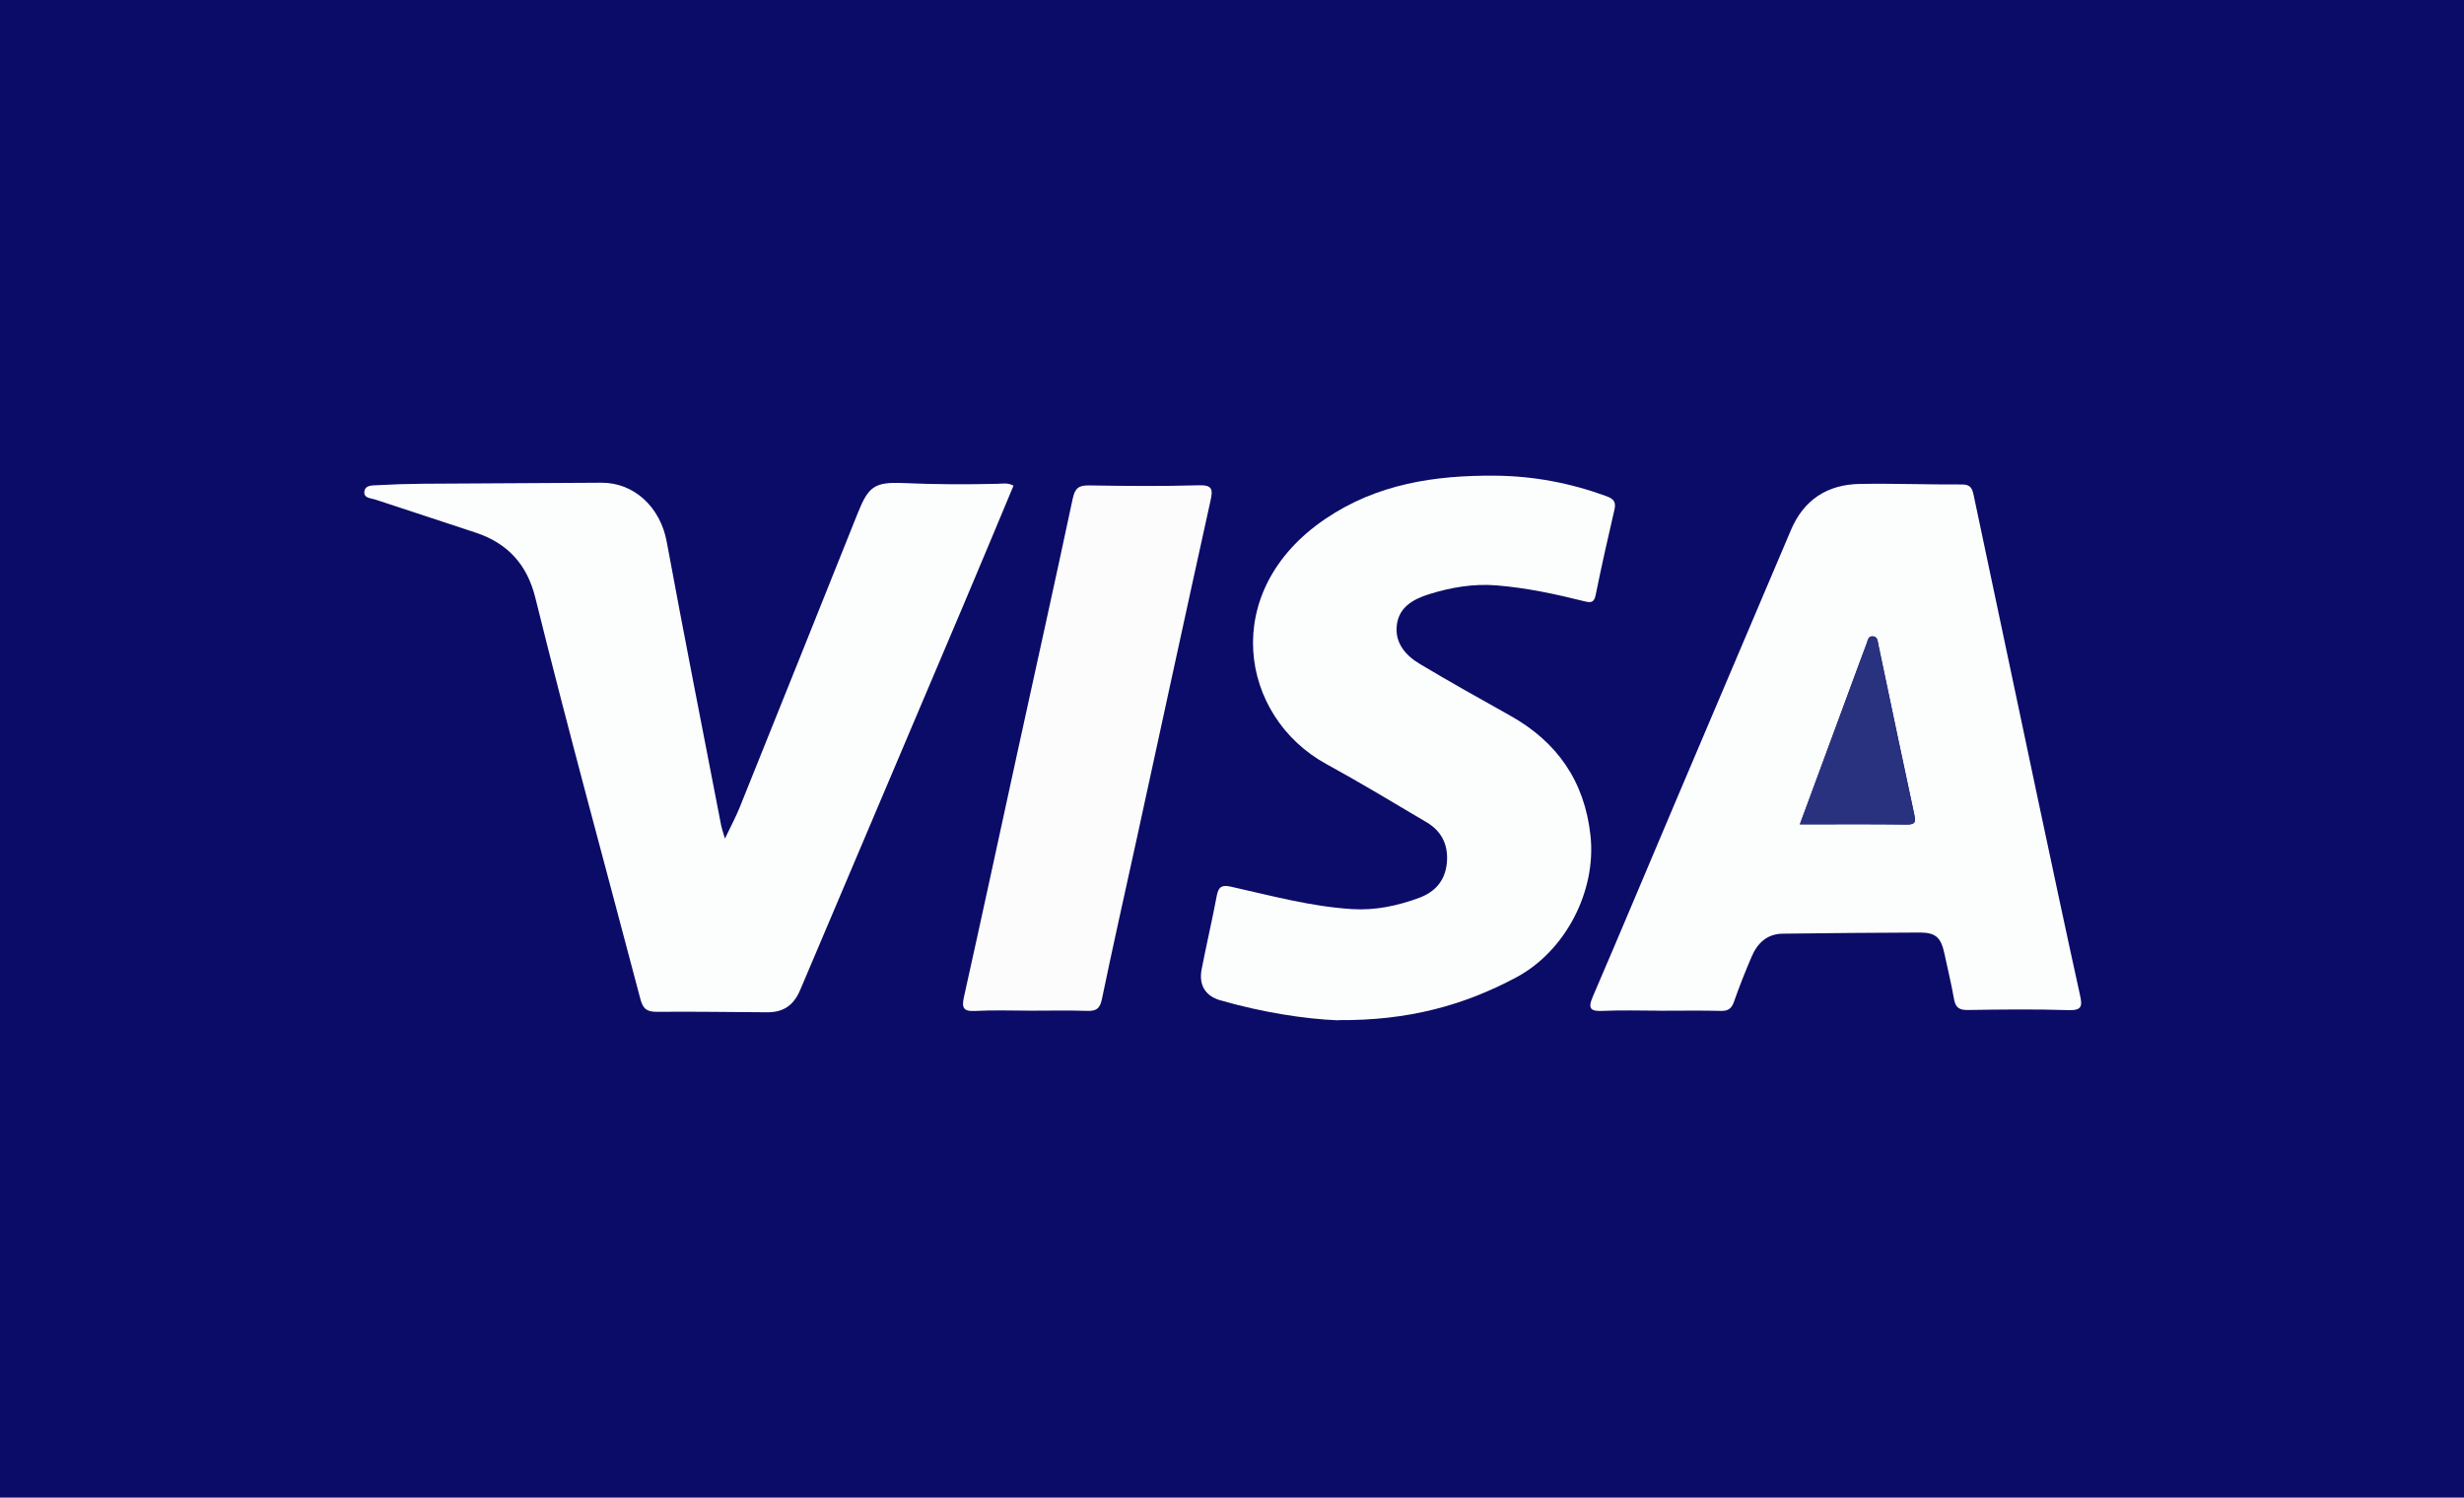 <?xml version="1.0" encoding="UTF-8"?>
<svg id="Layer_1" xmlns="http://www.w3.org/2000/svg" viewBox="0 0 367.64 223.47">
  <defs>
    <style>
      .cls-1 {
        fill: #0b0b68;
      }

      .cls-2 {
        fill: #fcfcfd;
      }

      .cls-3 {
        fill: #29327f;
      }

      .cls-4 {
        fill: #fcfdfd;
      }
    </style>
  </defs>
  <rect class="cls-1" width="367.64" height="223.47"/>
  <path class="cls-4" d="M247.56,150.81c-2.79,0-5.58-.1-8.36.03-1.83.09-2.35-.27-1.55-2.12,4.12-9.57,8.14-19.19,12.21-28.78,5.78-13.62,11.57-27.24,17.36-40.86,1.92-4.53,5.45-6.79,10.27-6.87,5.09-.09,10.18.11,15.26.08,1.23,0,1.51.56,1.72,1.56,3.21,15.24,6.43,30.47,9.66,45.7,2.05,9.65,4.1,19.31,6.22,28.95.35,1.58.32,2.29-1.69,2.23-5.01-.16-10.04-.1-15.06-.02-1.32.02-1.84-.4-2.06-1.67-.39-2.26-.95-4.49-1.42-6.73-.51-2.4-1.29-3.16-3.65-3.16-6.83.02-13.66.09-20.49.17-2.29.03-3.74,1.38-4.6,3.37-.96,2.23-1.86,4.49-2.66,6.78-.36,1.03-.87,1.4-1.95,1.37-3.07-.07-6.13-.02-9.2-.02ZM268.54,123c5.58,0,10.81-.04,16.04.03,1.4.02,1.21-.69,1.03-1.56-.81-3.81-1.63-7.62-2.43-11.42-.98-4.63-1.94-9.26-2.92-13.89-.11-.53-.11-1.2-.88-1.21-.63,0-.68.59-.84,1.03-.34.91-.69,1.82-1.02,2.73-2.96,8.01-5.91,16.01-8.96,24.29Z"/>
  <path class="cls-4" d="M108.17,125.12c.9-1.9,1.62-3.22,2.18-4.61,5.89-14.63,11.76-29.27,17.62-43.92,1.61-4.03,2.52-4.7,6.87-4.51,4.67.21,9.34.22,14.01.11.74-.02,1.52-.19,2.37.28-2.52,6.02-5.02,12.04-7.56,18.03-8.08,19.07-16.18,38.13-24.26,57.2-.99,2.33-2.5,3.37-4.99,3.35-5.44-.03-10.88-.12-16.32-.07-1.48.01-2.13-.34-2.54-1.9-5.25-19.96-10.73-39.86-15.68-59.9-1.21-4.9-4.09-8.1-8.83-9.68-5.01-1.67-10.04-3.3-15.05-4.96-.68-.23-1.76-.17-1.62-1.23.13-.93,1.16-.87,1.87-.91,2.29-.13,4.59-.2,6.89-.22,8.86-.06,17.71-.09,26.57-.15,4.96-.04,8.84,3.69,9.78,8.81,2.61,14.16,5.41,28.28,8.14,42.42.08.4.23.78.54,1.85Z"/>
  <path class="cls-4" d="M199.7,152.25c-5-.19-11.38-1.19-17.63-2.99-2.24-.64-3.23-2.3-2.78-4.63.72-3.68,1.57-7.34,2.27-11.03.26-1.35.83-1.58,2.12-1.29,5.97,1.33,11.89,2.96,18.05,3.34,3.48.22,6.79-.49,10.02-1.68,2.35-.87,3.82-2.52,4.11-5.05.3-2.67-.65-4.82-2.98-6.21-4.97-2.94-9.92-5.93-14.98-8.7-12.96-7.09-16.09-25.81-.13-36.6,7.7-5.21,16.31-6.5,25.28-6.43,5.69.04,11.21,1.08,16.56,3.03,1.11.4,1.56.83,1.27,2.06-.98,4.2-1.92,8.4-2.78,12.63-.22,1.1-.56,1.31-1.66,1.03-4.32-1.08-8.68-2.02-13.14-2.38-3.45-.28-6.8.29-10.09,1.32-2.39.75-4.49,1.94-4.8,4.64-.31,2.65,1.34,4.51,3.45,5.77,4.42,2.64,8.91,5.16,13.41,7.67,7.07,3.94,11.16,9.82,12.04,17.93.9,8.26-3.71,17.23-11.09,21.17-7.81,4.17-16.12,6.46-26.53,6.37Z"/>
  <path class="cls-2" d="M153.86,150.81c-2.79,0-5.58-.11-8.37.04-1.8.1-2.01-.51-1.66-2.1,2.73-12.28,5.38-24.58,8.06-36.88,2.73-12.49,5.51-24.98,8.17-37.49.34-1.59.94-1.97,2.46-1.95,5.44.09,10.88.14,16.31-.02,2.08-.06,2.16.59,1.78,2.32-3.7,16.76-7.33,33.55-10.98,50.32-1.75,8.01-3.56,16.01-5.22,24.04-.3,1.43-.85,1.79-2.19,1.75-2.79-.09-5.58-.03-8.37-.03Z"/>
  <path class="cls-3" d="M268.54,123c3.05-8.27,6.01-16.28,8.96-24.29.34-.91.69-1.82,1.02-2.73.16-.45.22-1.04.84-1.03.77,0,.77.68.88,1.21.98,4.63,1.94,9.26,2.92,13.89.8,3.81,1.62,7.62,2.43,11.42.19.87.38,1.58-1.03,1.56-5.23-.07-10.46-.03-16.04-.03Z"/>
</svg>